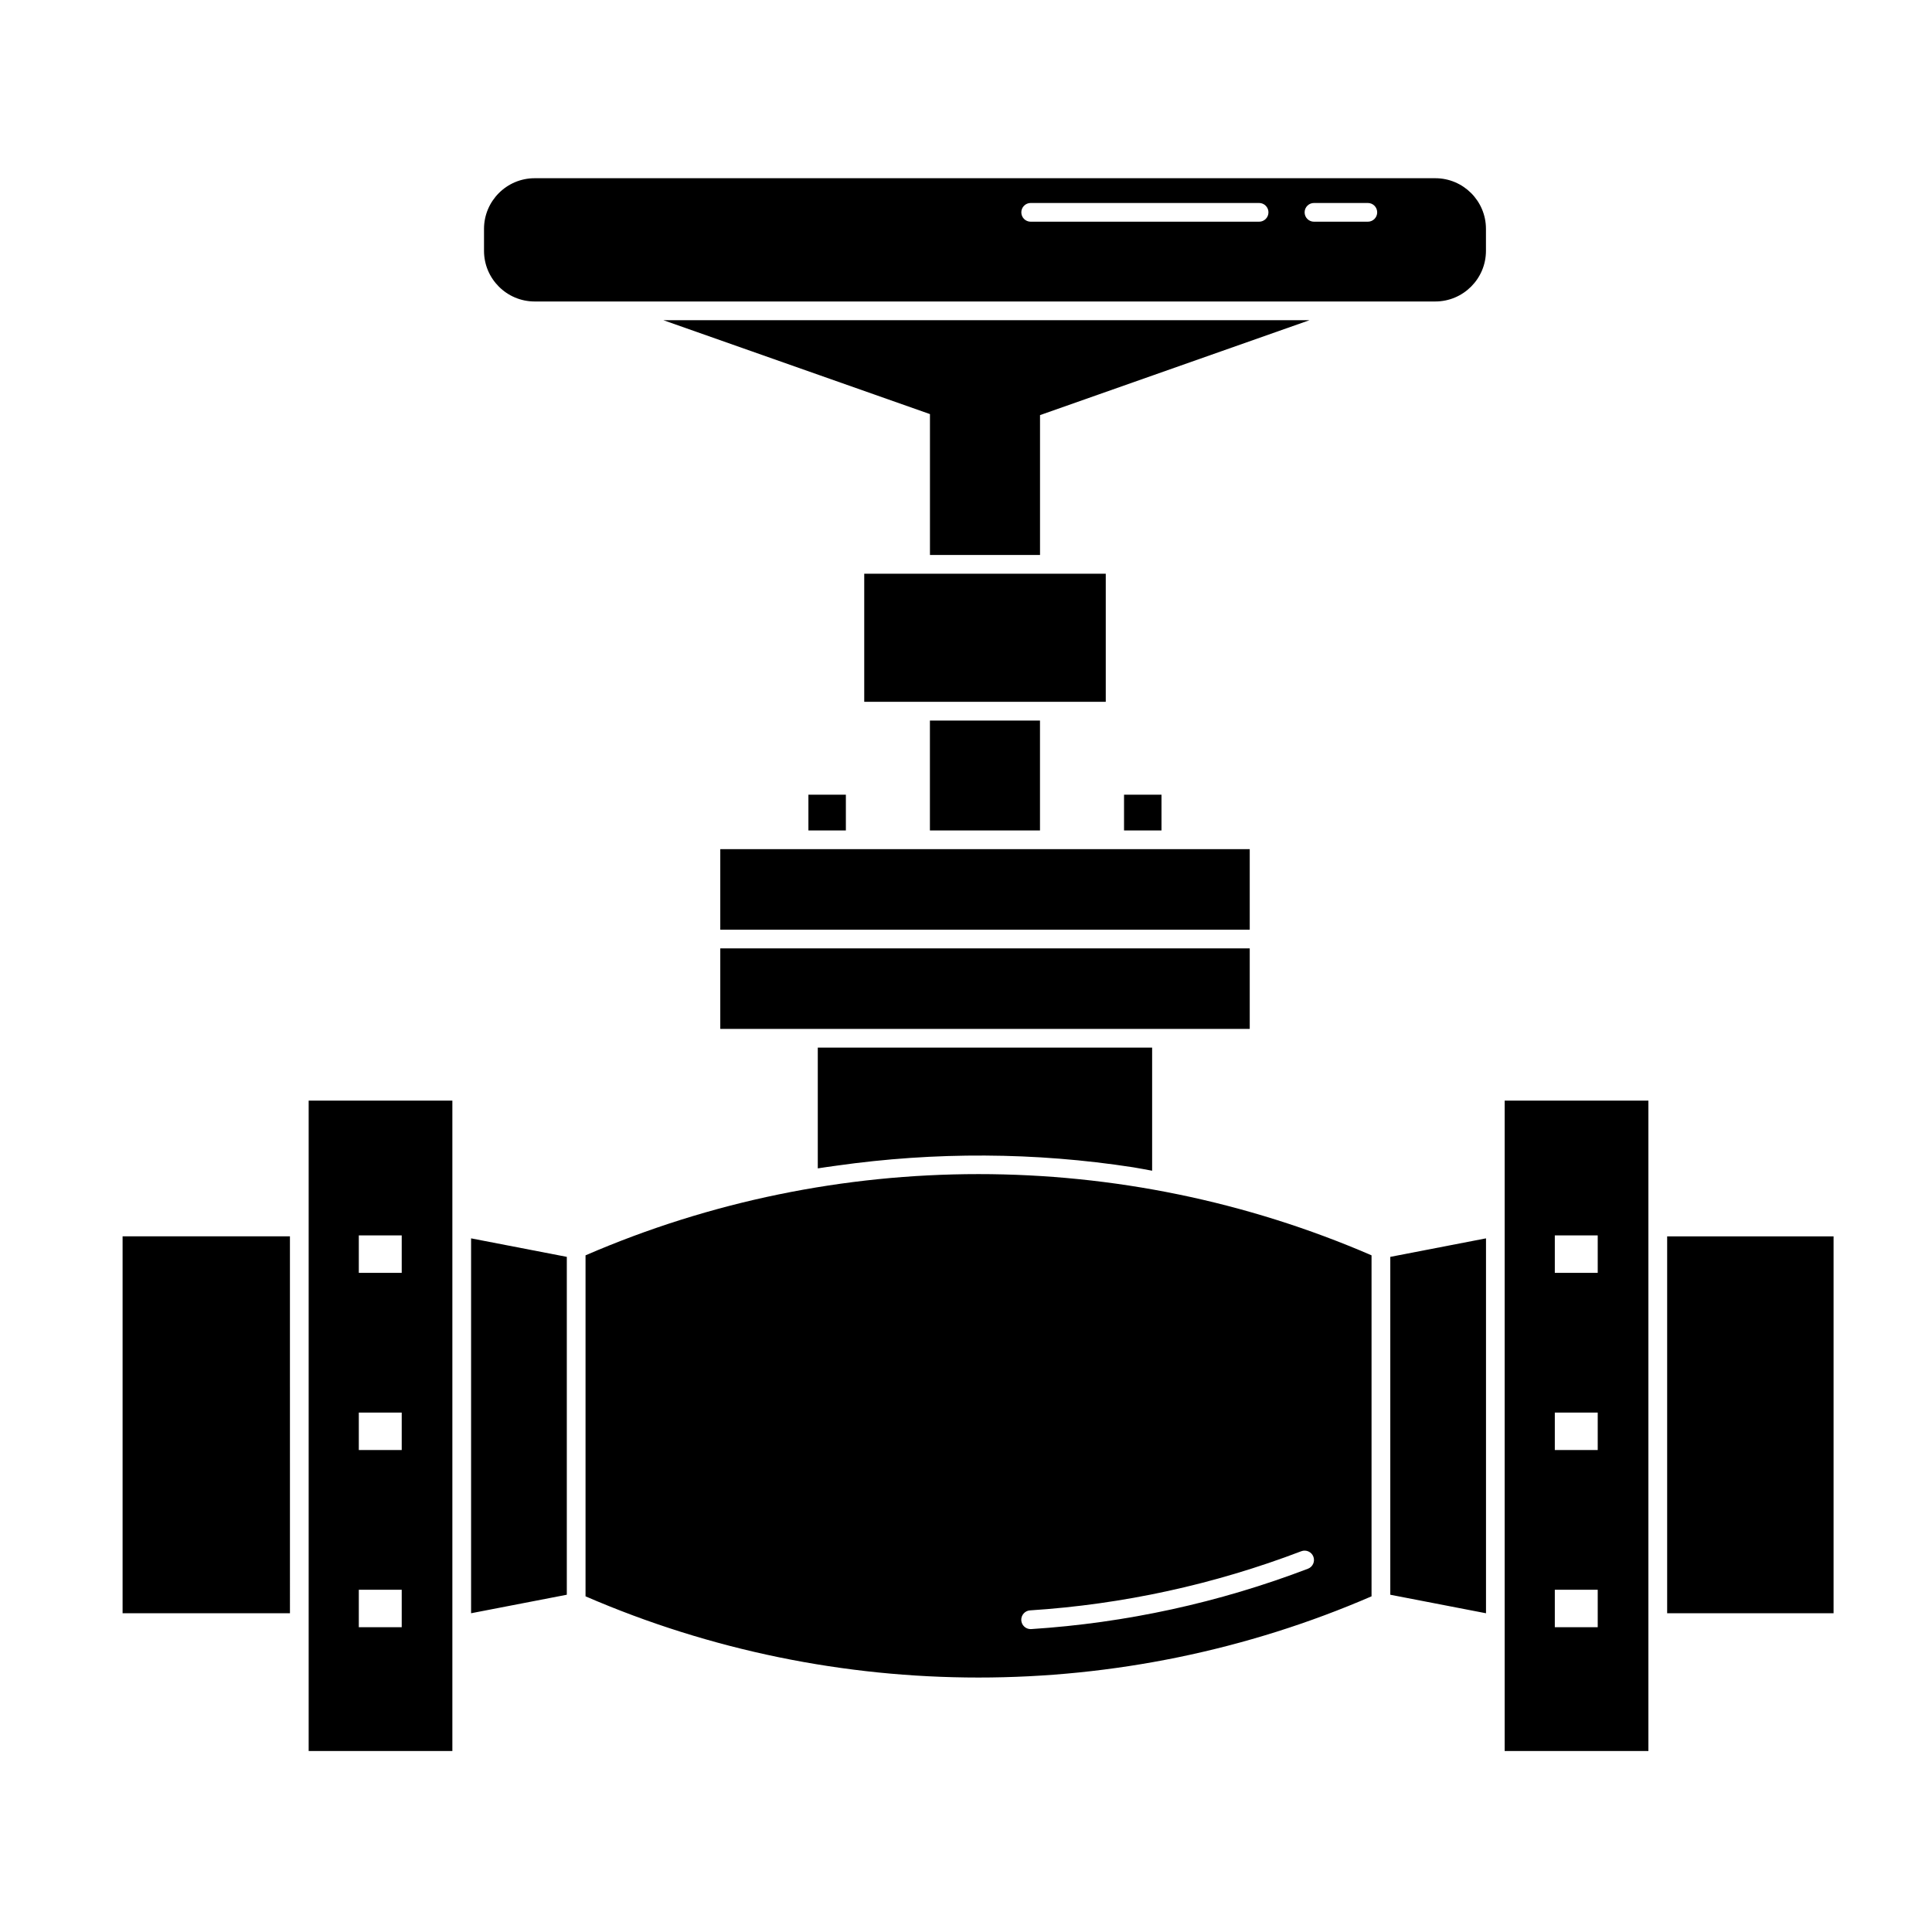 <?xml version="1.0" encoding="UTF-8"?>
<!-- Uploaded to: ICON Repo, www.iconrepo.com, Generator: ICON Repo Mixer Tools -->
<svg fill="#000000" width="800px" height="800px" version="1.1" viewBox="144 144 512 512" xmlns="http://www.w3.org/2000/svg">
 <path d="m524.38 191.23h-238.69c-7.402 0-13.422 6.027-13.422 13.422v5.82c0 7.402 6.027 13.422 13.422 13.422h238.68c7.402 0 13.422-6.027 13.422-13.422v-5.82c0.008-7.402-6.019-13.422-13.418-13.422zm-46.703 11.523h-60.535c-1.371 0-2.481-1.109-2.481-2.481s1.109-2.481 2.481-2.481h60.531c1.371 0 2.481 1.109 2.481 2.481s-1.105 2.481-2.477 2.481zm28.812 0h-14.27c-1.371 0-2.481-1.109-2.481-2.481s1.109-2.481 2.481-2.481h14.27c1.371 0 2.481 1.109 2.481 2.481 0.004 1.371-1.105 2.481-2.481 2.481zm-280.69 405.28h38.082v-172.36h-38.082zm13.289-136.64h11.371v9.926h-11.371zm0 46.957h11.371v9.926h-11.371zm0 46.957h11.371v9.926h-11.371zm197.95-269.27h-64.008v33.945h64.008zm-260.55 275.49h44.352l-0.004-99.883h-44.348zm92.355 0 25.367-4.906v-89.539l-25.367-4.906zm50.961-342.67 70.645 24.883v37.336h29.168v-37.066l71.422-25.156zm266.01 242.79v99.879h44.102v-99.879zm-73.371 94.977 25.363 4.906v-99.352l-25.363 4.906zm-37.25-171.29h-140.31v21.332h140.31zm0-26.297h-140.31v21.332h140.31zm-176.02 107.64v90.367c66.285 28.695 142.02 28.695 208.3 0v-90.367c-66.293-28.703-142.02-28.703-208.3 0zm117.8 94.09c24.609-1.586 48.793-6.863 71.879-15.672 1.273-0.484 2.715 0.145 3.203 1.43 0.488 1.285-0.152 2.715-1.43 3.203-23.555 8.992-48.227 14.375-73.336 15.996-0.055 0.004-0.105 0.004-0.168 0.004-1.293 0-2.383-1.008-2.473-2.324-0.078-1.367 0.961-2.551 2.324-2.637zm125.78 37.266h38.09v-172.36h-38.09zm13.289-136.64h11.371v9.926h-11.371zm0 46.957h11.371v9.926h-11.371zm0 46.957h11.371v9.926h-11.371zm-195.32-143.68v32.004c1.652-0.266 3.305-0.48 4.961-0.715 26.098-3.699 52.629-3.594 78.684 0.441 1.656 0.258 3.305 0.609 4.961 0.898v-32.621l-88.605-0.004zm-2.484-67.02v9.473h9.926v-9.473zm93.57 0h-9.926v9.473h9.926zm-32.199 9.473v-29.125h-29.172v29.125z"/>
</svg>
